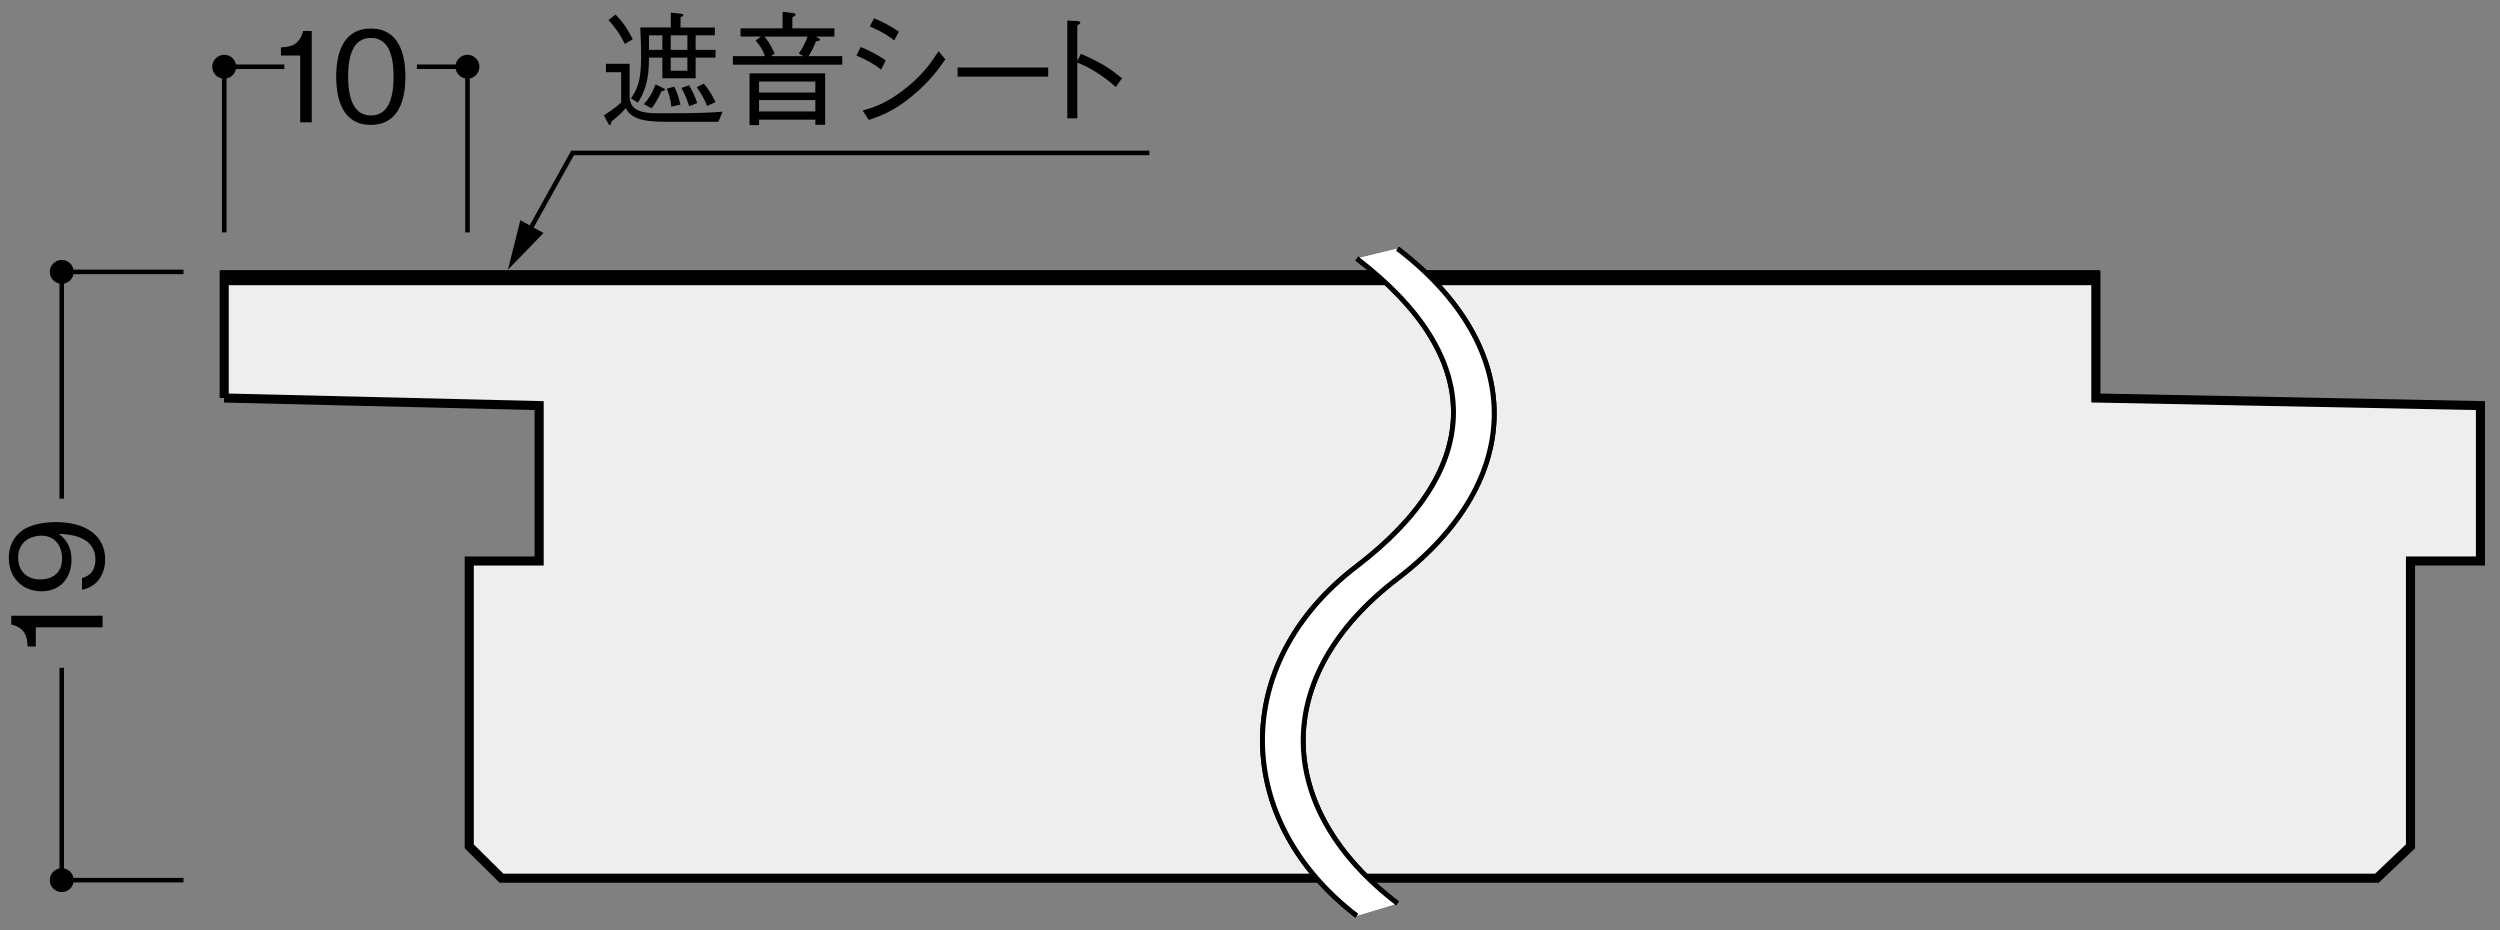 <?xml version="1.0" encoding="UTF-8"?>
<svg xmlns="http://www.w3.org/2000/svg" version="1.1" viewBox="0 0 500 186">
  <rect x="0" y="0" width="500" height="186" fill="#808080" stroke="none"/>
  <defs>
    <style>
      .cls-1 {
        stroke-width: 1.82px;
      }

      .cls-1, .cls-2, .cls-3 {
        fill: none;
        stroke: #000;
      }

      .cls-2 {
        stroke-width: .91px;
      }

      .cls-3 {
        stroke-width: .98px;
      }

      .cls-4 {
        fill: #fff;
      }

      .cls-5 {
        fill: #eee;
      }
    </style>
  </defs>
  <!-- Generator: Adobe Illustrator 28.7.1, SVG Export Plug-In . SVG Version: 1.2.0 Build 142)  -->
  <g>
    <g id="_レイヤー_1" data-name="レイヤー_1">
      <g>
        <g>
          <path d="M20.53,125.46H7.16v3.85h-1.63c-.1-1.63-.23-3.65-3.28-4.43v-1.73h18.27v2.3Z"/>
          <path d="M21.03,111.89c0,2.48-1.18,5.38-4.63,6.06v-2.35c.68-.2,2.68-.73,2.68-3.68,0-4.83-5.48-5.08-7.33-5.15.65.48,2.55,1.85,2.55,5.21s-2.03,6.28-6.01,6.28c-3.65,0-6.53-2.58-6.53-6.66,0-2.9,1.43-4.63,2.78-5.56,2.08-1.43,5.21-1.63,6.58-1.63,5.73,0,9.91,2.48,9.91,7.48ZM3.63,111.54c0,2.53,1.6,4.35,4.43,4.35,1.55,0,4.35-.63,4.35-4.18,0-2.63-1.5-4.58-4.13-4.58-1.75,0-4.65.9-4.65,4.4Z"/>
        </g>
        <g>
          <polygon class="cls-5" points="419.17 79.6 419.17 55.08 44.84 55.08 44.84 55.57 44.84 79.6 44.82 79.6 107.83 81.12 107.83 112.2 93.99 112.2 93.85 112.2 93.85 169.27 100.3 175.64 475.39 175.64 482.1 169.27 482.1 112.2 482.12 112.2 496.09 112.2 496.09 81.12 419.17 79.6"/>
          <polygon class="cls-1" points="419.17 79.6 419.17 55.08 44.84 55.08 44.84 55.57 44.84 79.6 44.82 79.6 107.83 81.12 107.83 112.2 93.99 112.2 93.85 112.2 93.85 169.27 100.3 175.64 475.39 175.64 482.1 169.27 482.1 112.2 482.12 112.2 496.09 112.2 496.09 81.12 419.17 79.6"/>
        </g>
        <g>
          <g>
            <polyline class="cls-2" points="103.48 50.42 114.51 30.59 229.88 30.59"/>
            <polygon points="104.07 44.04 101.59 53.94 108.7 46.6 104.07 44.04"/>
          </g>
          <g>
            <path d="M125.92,12.77v6.46c0,2.93,2.5,3.43,5.75,3.43,8.68,0,10.21-.12,12.84-.33l-.83,2.03h-9.48c-4.48,0-7.76-.15-9.03-2.73-1.03,1.13-1.8,1.83-2.88,2.65-.12.65-.15.73-.33.73s-.25-.15-.38-.43l-.8-1.53c1.1-.68,2.08-1.33,3.45-2.55v-6.06h-3.05v-1.68h4.73ZM124.97,8.79c-1-2-1.9-3.3-3.28-4.78l1.43-1.1c1.28,1.33,2.25,2.6,3.43,4.93l-1.58.95ZM142.96,7.07h-3.83v2.9h3.98v1.55h-3.98v4.13h-6.66v-4.13h-2.68c.02,4.38-.73,6.63-2.2,9.01l-1.4-.85c1.18-1.73,2.03-3.28,2.03-8.28,0-1.93-.05-3.98-.17-5.91h6.11v-2.98l2,.23c.38.03.5.1.5.28,0,.2-.18.28-.55.45v2.03h6.86v1.58ZM128.77,20.83c.9-.98,1.6-2,2.35-3.95l1.53.75c.17.08.35.15.35.3,0,.23-.33.28-.7.3-.73,1.73-1.55,2.85-1.98,3.43l-1.55-.83ZM132.47,7.07h-2.68v2.9h2.68v-2.9ZM134.28,21.33c-.18-1.5-.48-2.5-.9-3.6l1.48-.4c.53,1.08.83,1.98,1.23,3.6l-1.8.4ZM137.48,7.07h-3.33v2.9h3.33v-2.9ZM137.48,11.52h-3.33v2.63h3.33v-2.63ZM137.86,21.26c-.63-1.93-1.3-3.15-1.58-3.68l1.55-.53c.48.88,1.05,1.93,1.63,3.55l-1.6.65ZM141.43,21.18c-.65-1.55-1.23-2.58-2.1-3.75l1.43-.7c.95,1.13,1.58,2.13,2.35,3.68l-1.68.78Z"/>
            <path d="M146.58,12.92v-1.7h6.41c-.5-1.4-1.05-2.2-1.88-3.13l1.1-.78h-4.1v-1.65h8.41v-3.3l2.1.25c.17.02.5.08.5.28,0,.25-.38.43-.65.55v2.23h8.41v1.65h-3.73l.55.3c.18.1.3.18.3.28,0,.33-.65.35-.8.35-.5,1.23-.85,1.98-1.48,2.98h6.73v1.7h-21.87ZM163.07,24.96v-1.03h-11.26v1.1h-1.9v-10.36h15.12v10.29h-1.95ZM163.07,16.3h-11.26v2.2h11.26v-2.2ZM163.07,20.01h-11.26v2.28h11.26v-2.28ZM152.86,7.32c.55.6,1.15,1.38,2.08,3.38l-.78.53h6.53l-.93-.53c.7-1,1.23-1.93,1.75-3.38h-8.66Z"/>
            <path d="M172.13,9.4c1.35.53,3.3,1.48,5.03,2.68l-.93,1.83c-1.43-1.08-2.6-1.8-4.95-2.8l.85-1.7ZM189.07,11.87c-1.38,1.95-3.1,4.43-6.63,7.33-3.75,3.1-6.33,3.98-8.68,4.78l-1.23-1.88c1.95-.55,4.38-1.23,8.01-3.98,3.95-2.98,5.68-5.61,7.18-7.88l1.35,1.63ZM174.81,3.66c1.5.6,3.33,1.53,4.96,2.68l-.93,1.75c-1.1-.88-2.25-1.68-4.88-2.8l.85-1.63Z"/>
            <path d="M191.52,15.33v-1.83h18.12v1.83h-18.12Z"/>
            <path d="M216.19,10.77c4.25,1.85,5.93,3.03,8.21,4.88l-1.23,1.75c-.75-.65-1.7-1.5-3.43-2.63-2-1.33-3.15-1.8-4.28-2.25v11.14h-2V4.11l1.9.1c.12,0,.7.02.7.35,0,.15-.2.27-.6.55v7.08l.73-1.43Z"/>
          </g>
        </g>
        <polyline class="cls-2" points="36.7 176.03 12.35 176.03 12.35 133.56"/>
        <polyline class="cls-2" points="12.35 99.73 12.35 54.38 36.7 54.38"/>
        <g>
          <g>
            <path d="M60.04,24.47v-13.36h-3.85v-1.63c1.63-.1,3.65-.23,4.43-3.28h1.73v18.27h-2.3Z"/>
            <path d="M74.17,24.97c-5.61,0-6.93-5.03-6.93-9.63s1.33-9.63,6.93-9.63,6.91,5.08,6.91,9.63-1.3,9.63-6.91,9.63ZM74.17,7.58c-3.58,0-4.55,3.65-4.55,7.76s1.05,7.76,4.55,7.76,4.55-3.5,4.55-7.76-1.03-7.76-4.55-7.76Z"/>
          </g>
          <polyline class="cls-2" points="44.85 46.48 44.85 13.35 56.86 13.35"/>
          <polyline class="cls-2" points="83.38 13.35 93.5 13.35 93.5 46.48"/>
        </g>
        <rect x="44.02" y="54.03" width="375.96" height="3.01"/>
        <path class="cls-4" d="M279.5,180.69c-24.5-18.71-25.79-45.3,0-64.99,25.79-19.7,25.79-46.28,0-65.97l-8.14,1.97c25.79,19.69,25.79,41.85,0,61.54-25.79,19.69-24.5,51.2,0,69.91l8.14-2.46Z"/>
        <path class="cls-3" d="M271.36,51.7c25.79,19.69,25.79,41.85,0,61.54-25.79,19.69-24.5,51.2,0,69.91"/>
        <path class="cls-3" d="M279.5,49.73c25.79,19.7,25.79,46.27,0,65.97-25.79,19.69-24.5,46.28,0,64.99"/>
        <g>
          <path class="cls-4" d="M279.5,180.69c-24.5-18.71-25.79-45.3,0-64.99,25.79-19.7,25.79-46.28,0-65.97l-8.14,1.97c25.79,19.69,25.79,41.85,0,61.54-25.79,19.69-24.5,51.2,0,69.91l8.14-2.46Z"/>
          <path class="cls-3" d="M271.36,51.7c25.79,19.69,25.79,41.85,0,61.54-25.79,19.69-24.5,51.2,0,69.91"/>
          <path class="cls-3" d="M279.5,49.73c25.79,19.7,25.79,46.27,0,65.97-25.79,19.69-24.5,46.28,0,64.99"/>
        </g>
        <path d="M95.88,13.35c0-1.32-1.07-2.39-2.39-2.39s-2.39,1.07-2.39,2.39,1.07,2.39,2.39,2.39,2.39-1.07,2.39-2.39Z"/>
        <path d="M47.23,13.35c0-1.32-1.07-2.39-2.39-2.39s-2.39,1.07-2.39,2.39,1.07,2.39,2.39,2.39,2.39-1.07,2.39-2.39Z"/>
        <path d="M14.74,54.38c0-1.32-1.07-2.39-2.39-2.39s-2.39,1.07-2.39,2.39,1.07,2.39,2.39,2.39,2.39-1.07,2.39-2.39Z"/>
        <path d="M14.74,176.03c0-1.32-1.07-2.39-2.39-2.39s-2.39,1.07-2.39,2.39,1.07,2.39,2.39,2.39,2.39-1.07,2.39-2.39Z"/>
      </g>
    </g>
  </g>
</svg>